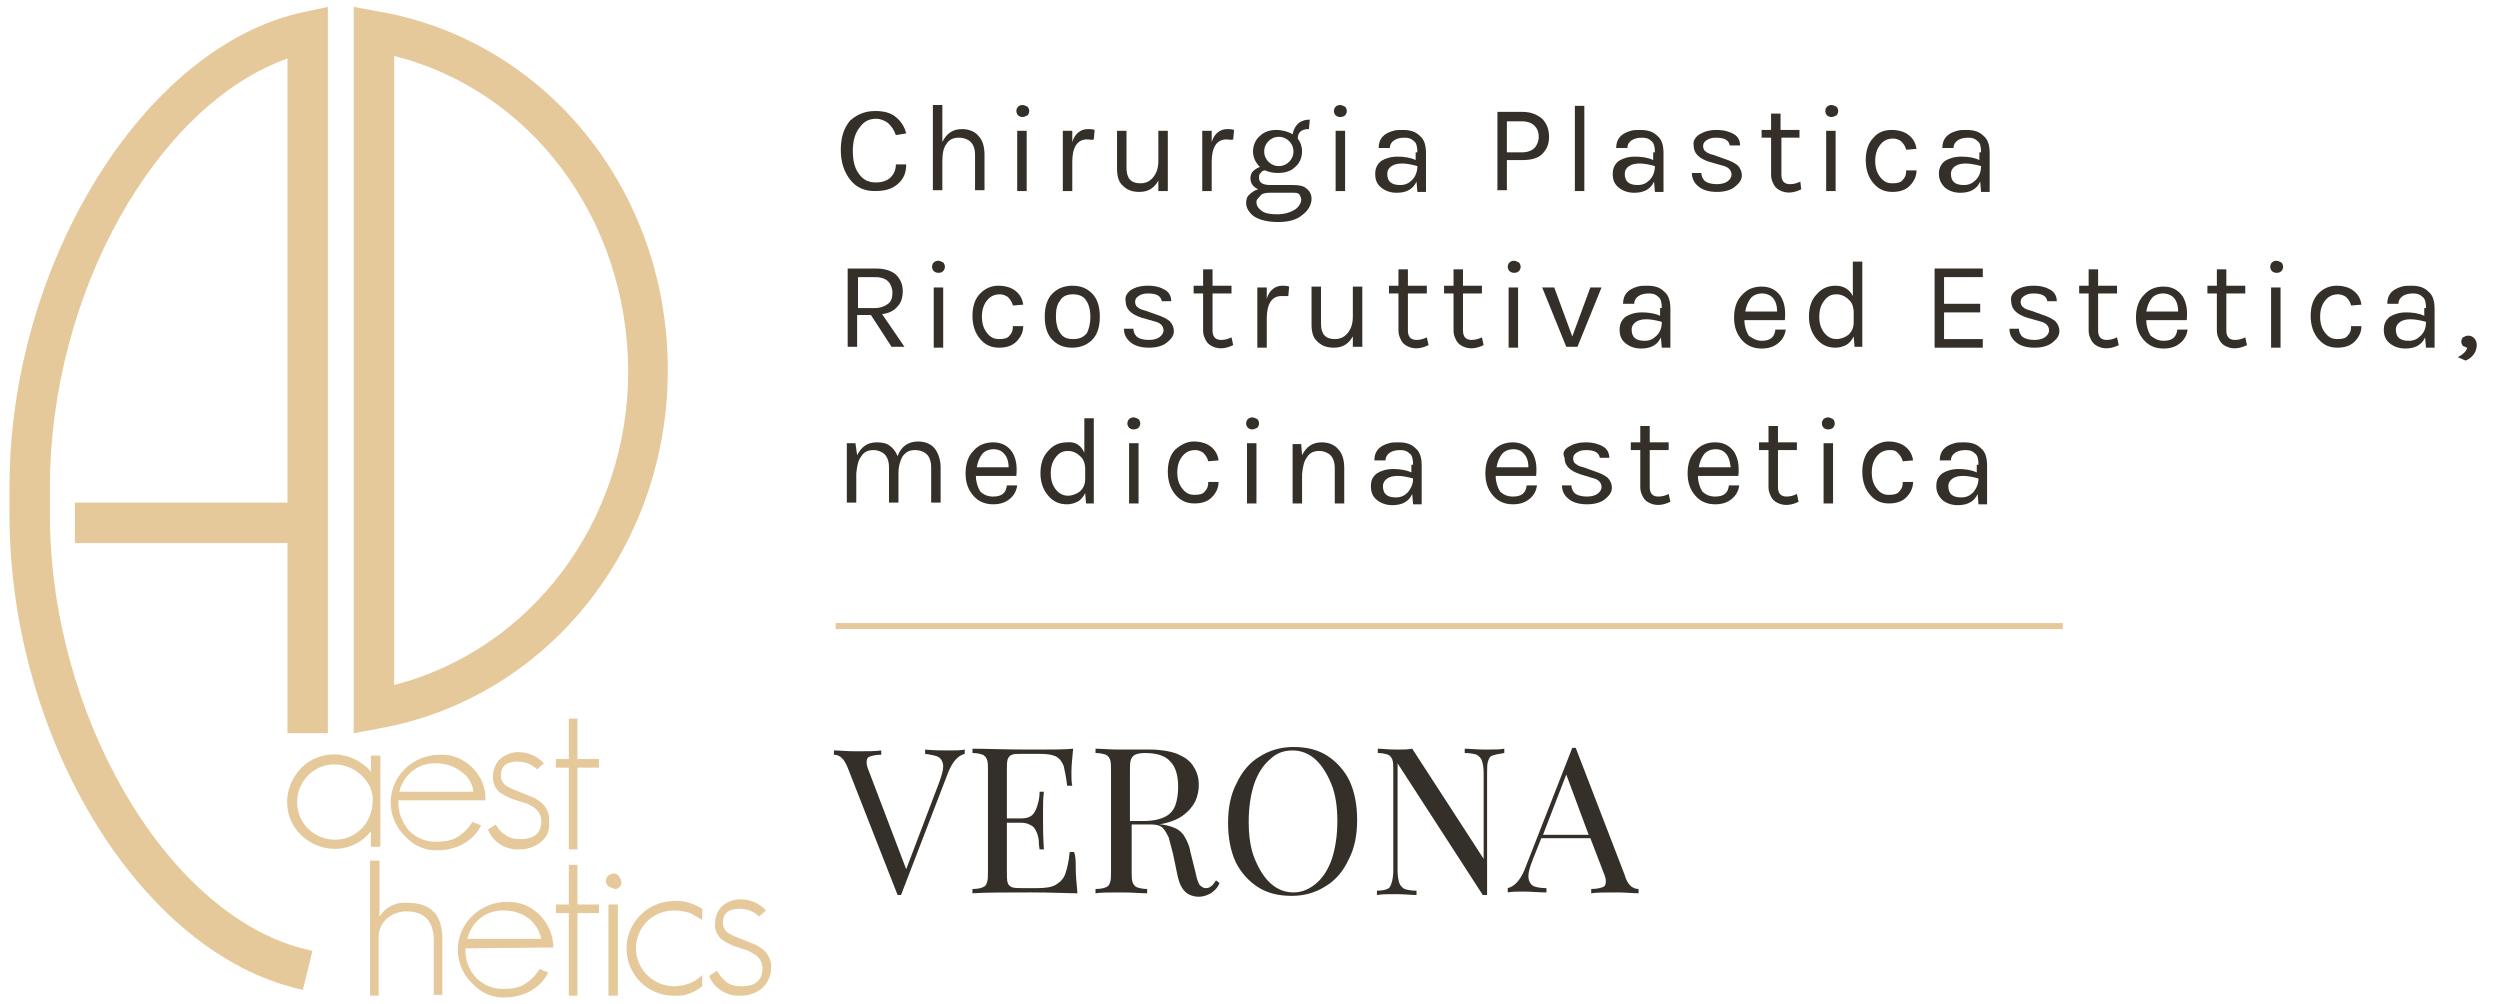 <svg xmlns="http://www.w3.org/2000/svg" xmlns:xlink="http://www.w3.org/1999/xlink" id="Livello_1" x="0px" y="0px" viewBox="0 0 290.5 116.7" style="enable-background:new 0 0 290.5 116.7;" xml:space="preserve"><style type="text/css">	.st0{display:none;fill:#35302A;}	.st1{fill:#E6C99B;}	.st2{enable-background:new    ;}	.st3{fill:#343029;}</style><rect x="-25" y="-27" class="st0" width="124" height="165"></rect><title>LogoADAesthetics</title><g>	<g>		<path class="st1" d="M35.2,115c-0.2,0-0.4-0.1-0.6-0.1c-0.2-0.1-0.5-0.1-0.7-0.2C15.8,109.9,1.1,85.3,1.1,59.8v-3.2   c0-26,15.7-51.3,34.2-55.2l2.8-0.6v84.4h-4.7V6.8C18.2,12.2,5.8,34.1,5.8,56.6v3.2c0,23.1,13.4,46.2,29.3,50.4   c0.1,0,0.3,0.1,0.5,0.1c0.2,0.1,0.5,0.1,0.7,0.2L35.2,115z"></path>	</g>	<g>		<rect x="8.7" y="58.4" class="st1" width="27.1" height="4.7"></rect>	</g>	<g>		<path class="st1" d="M41.1,85.2V0.8l2.7,0.5C63.4,4.6,77.6,22.1,77.6,43c0,20.8-14.2,38.3-33.8,41.7L41.1,85.2z M45.8,6.5v73.1   c15.9-4.1,27.2-19,27.2-36.5C72.9,25.4,61.7,10.5,45.8,6.5z"></path>	</g>	<g>		<path class="st1" d="M42,90.1c-1.8-1.7-4.5-1.7-6.2,0s-1.7,4.5,0,6.2c1.8,1.7,4.5,1.7,6.2,0c0.8-0.8,1.3-2,1.3-3.2   C43.4,92.1,42.9,90.9,42,90.1 M43.1,98.5v-1.9c-1.9,2.4-5.3,2.7-7.7,0.8c-2.4-1.9-2.7-5.3-0.8-7.7s5.3-2.7,7.7-0.8   c0.3,0.2,0.6,0.5,0.8,0.8v-1.9h1.1v10.6H43.1z"></path>	</g>	<g>		<path class="st1" d="M53.5,89.6c-0.8-0.6-1.8-0.9-2.8-0.9c-2.1-0.1-3.8,1.3-4.3,3.3H55C54.9,91,54.4,90.2,53.5,89.6 M46.3,93   c-0.1,1.3,0.4,2.5,1.2,3.5c0.9,0.9,2.1,1.4,3.4,1.3c0.7,0,1.4-0.1,2-0.4c0.8-0.4,1.5-1.1,2-1.9l1,0.4c-0.6,1.3-1.8,2.2-3.1,2.6   c-0.6,0.2-1.2,0.3-1.8,0.3c-1.5,0.1-2.9-0.5-3.9-1.6c-2.2-2.1-2.3-5.6-0.1-7.8c1.1-1.1,2.6-1.7,4-1.7c1.5-0.1,2.9,0.5,3.9,1.5   c1,1,1.6,2.4,1.5,3.8L46.3,93z"></path>	</g>	<g>		<path class="st1" d="M62.9,97.8c-0.7,0.6-1.6,0.9-2.5,0.9c-1.6,0.1-3.1-0.8-3.7-2.3l0.9-0.6c0.3,0.5,0.6,0.9,1.1,1.2   c0.5,0.4,1.1,0.5,1.8,0.5c1.6,0,2.4-0.7,2.4-2.1c0-0.6-0.3-1.2-0.9-1.6c-0.2-0.1-0.5-0.3-0.7-0.4L60,93c-0.7-0.2-1.3-0.5-1.9-0.9   c-0.6-0.5-0.9-1.2-0.8-2c0-0.7,0.3-1.4,0.8-1.9c0.6-0.5,1.3-0.8,2.1-0.8c1.1,0,2.2,0.4,3,1.3l-0.8,0.7c-0.6-0.6-1.4-0.9-2.3-0.9   c-1.2,0-1.9,0.5-1.9,1.6c0,0.5,0.2,0.9,0.6,1.2c0.5,0.3,1,0.5,1.5,0.7s1,0.4,1.5,0.6c0.3,0.1,0.6,0.3,0.9,0.5   c0.7,0.5,1.2,1.4,1.1,2.3C63.9,96.5,63.6,97.2,62.9,97.8"></path>	</g>	<g>		<polygon class="st1" points="67.1,89.2 67.1,98.7 66.1,98.7 66.1,89.2 64.6,89.2 64.6,88.2 66.1,88.2 66.1,83.5 67.1,83.5    67.1,88.2 69.6,88.2 69.6,89.2   "></polygon>	</g>	<g>		<path class="st1" d="M88.6,114.8c-0.7,0.6-1.6,0.9-2.5,0.9c-1.6,0.1-3.1-0.8-3.7-2.3l0.9-0.6c0.3,0.5,0.6,0.9,1.1,1.3   c0.5,0.4,1.1,0.5,1.8,0.5c1.6,0,2.4-0.7,2.4-2.1c0-0.6-0.3-1.2-0.9-1.6c-0.2-0.1-0.5-0.3-0.7-0.4l-1.2-0.4   c-0.7-0.2-1.3-0.5-1.9-0.9c-0.6-0.5-0.9-1.2-0.8-2c0-0.7,0.3-1.4,0.8-1.9c0.6-0.5,1.3-0.8,2.1-0.8c1.1,0,2.2,0.4,3,1.3l-0.8,0.7   c-0.6-0.6-1.4-0.9-2.3-0.9c-1.2,0-1.9,0.5-1.9,1.6c0,0.5,0.2,0.9,0.6,1.2c0.5,0.3,1,0.5,1.5,0.7c0.5,0.2,1,0.4,1.5,0.6   c0.3,0.1,0.6,0.3,0.9,0.5c0.7,0.5,1.2,1.4,1.1,2.3C89.6,113.4,89.2,114.2,88.6,114.8"></path>	</g>	<g>		<polygon class="st1" points="67.1,106.1 67.1,115.7 66.1,115.7 66.1,106.1 64.6,106.1 64.6,105.1 66.1,105.1 66.1,100.5    67.1,100.5 67.1,105.1 69.6,105.1 69.6,106.1   "></polygon>	</g>	<g>		<path class="st1" d="M70.7,105.1h1.1v10.6h-1.1V105.1z M71.3,103.2c-0.2,0-0.4-0.1-0.6-0.2c-0.2-0.2-0.3-0.4-0.3-0.6   c0-0.5,0.3-0.8,0.9-0.9c0.4,0,0.7,0.3,0.9,0.9c0.1,0.4-0.2,0.8-0.6,0.9C71.3,103.3,71.3,103.3,71.3,103.2"></path>	</g>	<g>		<path class="st1" d="M78.3,115.7c-3.1,0-5.5-2.5-5.5-5.5s2.5-5.5,5.5-5.5l0,0c1.2-0.1,2.3,0.3,3.3,0.9v1.3l-0.7-0.4l-0.7-0.4   c-0.6-0.2-1.2-0.3-1.9-0.3c-2.5,0-4.4,2-4.4,4.4s2,4.4,4.4,4.4l0,0c1.2,0,2.4-0.4,3.3-1.3v1.3C80.6,115.4,79.5,115.8,78.3,115.7"></path>	</g>	<g>		<path class="st1" d="M50.4,115.7v-6.4c0-2.3-1.1-3.4-3.2-3.4c-0.8,0-1.6,0.3-2.2,0.8c-0.6,0.5-1,1.3-1,2.1v6.9h-1V100h1.1v6.5   c0.7-1.1,1.9-1.7,3.2-1.6c2.8,0,4.1,1.4,4.1,4.2v6.5H50.4z"></path>	</g>	<g>		<path class="st1" d="M61.4,106.7c-0.8-0.6-1.8-0.9-2.8-0.9c-2.1-0.1-3.8,1.3-4.3,3.3h8.6C62.7,108.2,62.2,107.3,61.4,106.7    M54.1,110.2c-0.1,1.3,0.4,2.5,1.2,3.4c0.9,0.9,2.1,1.4,3.4,1.3c0.7,0,1.4-0.1,2-0.4c0.8-0.4,1.5-1.1,2-1.9l1,0.4   c-0.6,1.3-1.8,2.2-3.1,2.6c-0.6,0.2-1.2,0.3-1.8,0.3c-1.5,0.1-2.9-0.5-3.9-1.6c-2.2-2.1-2.3-5.6-0.1-7.8c1.1-1.1,2.6-1.7,4-1.7   c1.5-0.1,2.9,0.5,3.9,1.5s1.6,2.4,1.6,3.8L54.1,110.2z"></path>	</g>	<g class="st2">		<path class="st3" d="M101.7,12.9c1,0,1.8,0.2,2.4,0.7c0.6,0.5,1,1.1,1.2,1.9l-1.2,0.2c-0.2-0.6-0.5-1-0.9-1.4   c-0.4-0.3-0.9-0.5-1.4-0.5c-0.8,0-1.4,0.3-1.9,1c-0.5,0.6-0.8,1.5-0.8,2.7s0.2,2,0.7,2.7c0.5,0.7,1.1,1,2,1c0.7,0,1.3-0.2,1.7-0.6   c0.4-0.4,0.6-0.9,0.6-1.5h1.2c0,1-0.3,1.7-1,2.3c-0.7,0.6-1.5,0.8-2.7,0.8c-1.1,0-2.1-0.4-2.8-1.3c-0.7-0.9-1.1-2-1.1-3.5   c0-1.5,0.4-2.6,1.1-3.4C99.6,13.3,100.5,12.9,101.7,12.9z"></path>		<path class="st3" d="M109.5,16.5c0.5-1,1.2-1.5,2.3-1.5c0.8,0,1.5,0.3,1.9,0.8c0.5,0.5,0.7,1.3,0.7,2.2v4.1h-1.1v-4.1   c0-0.7-0.2-1.2-0.5-1.5c-0.3-0.3-0.8-0.5-1.4-0.5c-0.6,0-1.1,0.2-1.4,0.7c-0.4,0.5-0.5,1.2-0.5,2.1v3.3h-1.1v-9.9h1.1V16.5z"></path>		<path class="st3" d="M118.8,13.6c-0.2,0-0.4-0.1-0.5-0.2c-0.1-0.1-0.2-0.3-0.2-0.5c0-0.2,0.1-0.4,0.2-0.5c0.1-0.1,0.3-0.2,0.5-0.2   c0.2,0,0.4,0.1,0.6,0.2c0.1,0.1,0.2,0.3,0.2,0.5c0,0.2-0.1,0.4-0.2,0.5C119.2,13.5,119,13.6,118.8,13.6z M118.2,15.2h1.1v7h-1.1   V15.2z"></path>		<path class="st3" d="M126.3,16.2c-1.1,0-1.7,0.9-1.7,2.6v3.4h-1.1v-7h1.1v1.3c0.3-1,1-1.5,1.8-1.5c0.3,0,0.5,0,0.8,0.1l-0.1,1.1   C126.9,16.3,126.6,16.2,126.3,16.2z"></path>		<path class="st3" d="M134.7,20.8c-0.5,1-1.2,1.5-2.3,1.5c-0.8,0-1.4-0.2-1.9-0.7c-0.5-0.4-0.7-1.1-0.7-2v-4.4h1.1v4.3   c0,1.2,0.5,1.8,1.6,1.8c0.6,0,1.1-0.2,1.5-0.7c0.4-0.5,0.6-1.1,0.6-1.9v-3.5h1.1v7h-1.1V20.8z"></path>		<path class="st3" d="M142.5,16.2c-1.1,0-1.7,0.9-1.7,2.6v3.4h-1.1v-7h1.1v1.3c0.3-1,1-1.5,1.8-1.5c0.3,0,0.5,0,0.8,0.1l-0.1,1.1   C143.1,16.3,142.8,16.2,142.5,16.2z"></path>		<path class="st3" d="M146.2,22c-0.6-0.3-0.9-0.7-0.9-1.3c0-0.3,0.1-0.6,0.3-0.8c0.2-0.2,0.5-0.4,0.8-0.5c-0.5-0.5-0.8-1.1-0.8-1.8   s0.3-1.4,0.8-1.8c0.5-0.5,1.2-0.7,1.9-0.7s1.4,0.2,1.9,0.5c0.1-0.5,0.3-0.9,0.6-1.2c0.3-0.3,0.8-0.5,1.4-0.5l-0.1,1.1   c-0.9,0-1.3,0.4-1.3,1.1c0.3,0.4,0.5,0.9,0.5,1.5c0,0.7-0.3,1.4-0.8,1.8c-0.5,0.5-1.2,0.7-2,0.7c-0.6,0-1-0.1-1.5-0.3   c-0.2,0-0.4,0.1-0.5,0.3c-0.2,0.1-0.2,0.3-0.2,0.6c0,0.5,0.4,0.8,1.3,0.8h2.7c0.6,0,1.2,0.1,1.5,0.4c0.4,0.3,0.6,0.7,0.6,1.2   c0,0.7-0.4,1.4-1.1,1.9c-0.7,0.6-1.7,0.8-2.8,0.8c-1.1,0-2-0.2-2.7-0.6c-0.6-0.4-1-1-1-1.6c0-0.4,0.1-0.8,0.4-1   C145.5,22.3,145.8,22.1,146.2,22z M146,23.5c0,0.4,0.2,0.7,0.6,1c0.4,0.3,1,0.4,1.8,0.4c0.8,0,1.5-0.2,2-0.5s0.8-0.8,0.8-1.2   c0-0.2-0.1-0.4-0.2-0.6c-0.2-0.2-0.4-0.2-0.7-0.2h-2.8c-0.5,0-0.9,0.1-1.1,0.4S146,23.1,146,23.5z M150.3,17.6   c0-0.5-0.2-0.9-0.5-1.2c-0.3-0.3-0.7-0.5-1.2-0.5c-0.5,0-0.9,0.2-1.2,0.5c-0.3,0.3-0.5,0.7-0.5,1.2s0.2,0.9,0.5,1.2   c0.3,0.3,0.7,0.5,1.2,0.5c0.5,0,0.9-0.2,1.2-0.5C150.1,18.5,150.3,18.1,150.3,17.6z"></path>		<path class="st3" d="M155.7,13.6c-0.2,0-0.4-0.1-0.5-0.2c-0.1-0.1-0.2-0.3-0.2-0.5c0-0.2,0.1-0.4,0.2-0.5c0.1-0.1,0.3-0.2,0.5-0.2   c0.2,0,0.4,0.1,0.6,0.2c0.1,0.1,0.2,0.3,0.2,0.5c0,0.2-0.1,0.4-0.2,0.5C156.2,13.5,156,13.6,155.7,13.6z M155.2,15.2h1.1v7h-1.1   V15.2z"></path>		<path class="st3" d="M164.7,17.7c0-0.6-0.1-1.1-0.4-1.3c-0.3-0.3-0.6-0.4-1.1-0.4c-0.5,0-0.9,0.1-1.2,0.3   c-0.3,0.2-0.5,0.5-0.5,0.9h-1.3c0-1.1,0.6-1.7,1.7-2c0.3-0.1,0.7-0.1,1.1-0.1c0.9,0,1.5,0.2,2,0.7c0.5,0.4,0.7,1.1,0.7,2v4.5h-1   l-0.1-1.2c-0.4,0.9-1.2,1.3-2.3,1.3c-0.7,0-1.3-0.2-1.8-0.6c-0.5-0.4-0.7-0.9-0.7-1.6c0-0.6,0.2-1.1,0.7-1.5   c0.5-0.3,1.1-0.5,1.9-0.5c0.7,0,1.5,0.1,2.1,0.4V17.7z M164.7,19.3c-0.7-0.2-1.3-0.3-1.8-0.3c-0.5,0-0.9,0.1-1.2,0.3   c-0.3,0.2-0.5,0.5-0.5,0.9c0,0.9,0.5,1.3,1.5,1.3c0.6,0,1-0.2,1.4-0.6C164.5,20.5,164.7,19.9,164.7,19.3z"></path>		<path class="st3" d="M179.2,13.8c0.5,0.5,0.8,1.2,0.8,2.1c0,0.9-0.3,1.5-0.8,2c-0.5,0.5-1.3,0.7-2.3,0.7h-1.8v3.5h-1.1V13h2.9   C177.9,13,178.6,13.3,179.2,13.8z M176.9,17.7c0.6,0,1.1-0.2,1.4-0.5c0.3-0.3,0.5-0.8,0.5-1.3c0-0.6-0.2-1-0.5-1.3   c-0.3-0.3-0.8-0.5-1.4-0.5h-1.8v3.6H176.9z"></path>		<path class="st3" d="M183,12.3h1.1v9.9H183V12.3z"></path>		<path class="st3" d="M192.3,17.7c0-0.6-0.1-1.1-0.4-1.3c-0.3-0.3-0.6-0.4-1.1-0.4s-0.9,0.1-1.2,0.3c-0.3,0.2-0.5,0.5-0.5,0.9h-1.3   c0-1.1,0.6-1.7,1.7-2c0.3-0.1,0.7-0.1,1.1-0.1c0.9,0,1.5,0.2,2,0.7c0.5,0.4,0.7,1.1,0.7,2v4.5h-1l-0.1-1.2   c-0.4,0.9-1.2,1.3-2.3,1.3c-0.7,0-1.3-0.2-1.8-0.6c-0.5-0.4-0.7-0.9-0.7-1.6c0-0.6,0.2-1.1,0.7-1.5c0.5-0.3,1.1-0.5,1.9-0.5   c0.7,0,1.5,0.1,2.1,0.4V17.7z M192.3,19.3c-0.7-0.2-1.3-0.3-1.8-0.3c-0.5,0-0.9,0.1-1.2,0.3c-0.3,0.2-0.5,0.5-0.5,0.9   c0,0.9,0.5,1.3,1.5,1.3c0.6,0,1-0.2,1.4-0.6C192.1,20.5,192.3,19.9,192.3,19.3z"></path>		<path class="st3" d="M197.5,15.6c0.5-0.3,1.1-0.5,2-0.5c0.8,0,1.5,0.2,2,0.5c0.5,0.3,0.7,0.8,0.7,1.3H201   c-0.1-0.6-0.6-0.9-1.6-0.9c-0.5,0-0.8,0.1-1.1,0.3c-0.3,0.2-0.4,0.4-0.4,0.7c0,0.2,0.1,0.5,0.3,0.6c0.2,0.2,0.5,0.3,0.9,0.4   l1.4,0.5c0.6,0.2,1,0.4,1.4,0.7c0.3,0.3,0.5,0.7,0.5,1.2c0,0.5-0.3,0.9-0.8,1.3c-0.5,0.4-1.2,0.6-2.1,0.6c-0.9,0-1.6-0.2-2.1-0.6   c-0.5-0.4-0.8-0.9-0.8-1.6h1.1c0,0.4,0.2,0.8,0.5,1c0.3,0.2,0.8,0.3,1.3,0.3s0.9-0.1,1.2-0.3s0.5-0.5,0.5-0.8   c0-0.3-0.1-0.5-0.3-0.7c-0.2-0.2-0.5-0.3-0.9-0.4l-1.4-0.4c-1.2-0.4-1.8-1-1.8-1.9C196.7,16.4,197,15.9,197.5,15.6z"></path>		<path class="st3" d="M209.3,22c-0.8,0.4-1.6,0.5-2.3,0.2c-0.5-0.2-0.8-0.5-1-1c-0.1-0.2-0.2-0.5-0.2-0.9v-4.3h-1.1v-0.9h1.1v-1.9   h1.1v1.9h2.2v0.9H207v4.3c0,0.7,0.3,1.1,1,1.1c0.4,0,0.8-0.1,1.2-0.3L209.3,22z"></path>		<path class="st3" d="M212.8,13.6c-0.2,0-0.4-0.1-0.5-0.2c-0.1-0.1-0.2-0.3-0.2-0.5c0-0.2,0.1-0.4,0.2-0.5c0.1-0.1,0.3-0.2,0.5-0.2   c0.2,0,0.4,0.1,0.6,0.2c0.1,0.1,0.2,0.3,0.2,0.5c0,0.2-0.1,0.4-0.2,0.5C213.2,13.5,213,13.6,212.8,13.6z M212.2,15.2h1.1v7h-1.1   V15.2z"></path>		<path class="st3" d="M219.8,15.1c0.8,0,1.5,0.2,2,0.6c0.5,0.4,0.8,0.9,0.9,1.6l-1.2,0.1c-0.1-0.4-0.3-0.7-0.6-1   c-0.3-0.2-0.6-0.3-0.9-0.3c-0.6,0-1.1,0.2-1.5,0.7c-0.4,0.5-0.6,1.1-0.6,1.9c0,0.8,0.2,1.4,0.6,1.9c0.4,0.5,0.8,0.7,1.4,0.7   c0.6,0,1-0.1,1.2-0.4c0.3-0.3,0.4-0.6,0.4-1.1h1.2c0,0.7-0.3,1.3-0.8,1.8c-0.5,0.5-1.2,0.7-2,0.7c-0.9,0-1.6-0.3-2.2-1   c-0.6-0.7-0.9-1.6-0.9-2.7c0-1.1,0.3-2,0.9-2.6C218.2,15.4,218.9,15.1,219.8,15.1z"></path>		<path class="st3" d="M230.2,17.7c0-0.6-0.1-1.1-0.4-1.3c-0.3-0.3-0.6-0.4-1.1-0.4c-0.5,0-0.9,0.1-1.2,0.3   c-0.3,0.2-0.5,0.5-0.5,0.9h-1.3c0-1.1,0.6-1.7,1.7-2c0.3-0.1,0.7-0.1,1.1-0.1c0.9,0,1.5,0.2,2,0.7c0.5,0.4,0.7,1.1,0.7,2v4.5h-1   l-0.1-1.2c-0.4,0.9-1.2,1.3-2.3,1.3c-0.7,0-1.3-0.2-1.8-0.6c-0.4-0.4-0.7-0.9-0.7-1.6c0-0.6,0.2-1.1,0.7-1.5   c0.5-0.3,1.1-0.5,1.9-0.5s1.5,0.1,2.1,0.4V17.7z M230.2,19.3c-0.7-0.2-1.3-0.3-1.8-0.3c-0.5,0-0.9,0.1-1.2,0.3   c-0.3,0.2-0.5,0.5-0.5,0.9c0,0.9,0.5,1.3,1.5,1.3c0.6,0,1-0.2,1.4-0.6C230,20.5,230.2,19.9,230.2,19.3z"></path>	</g>	<g class="st2">		<path class="st3" d="M104.9,33.8c0,0.8-0.2,1.4-0.6,1.8c-0.4,0.5-1,0.8-1.8,0.9l2.6,3.8h-1.5l-2.4-3.7h-1.6v3.7h-1.1v-9.1h3.2   c1,0,1.8,0.2,2.4,0.7C104.6,32.4,104.9,33,104.9,33.8z M101.6,35.8c0.7,0,1.2-0.2,1.6-0.5c0.4-0.3,0.5-0.8,0.5-1.3s-0.2-1-0.5-1.3   c-0.3-0.3-0.8-0.5-1.5-0.5h-2v3.6H101.6z"></path>		<path class="st3" d="M109,31.7c-0.2,0-0.4-0.1-0.5-0.2c-0.1-0.1-0.2-0.3-0.2-0.5c0-0.2,0.1-0.4,0.2-0.5c0.1-0.1,0.3-0.2,0.5-0.2   c0.2,0,0.4,0.1,0.6,0.2c0.1,0.1,0.2,0.3,0.2,0.5c0,0.2-0.1,0.4-0.2,0.5C109.4,31.7,109.2,31.7,109,31.7z M108.5,33.4h1.1v7h-1.1   V33.4z"></path>		<path class="st3" d="M116,33.2c0.8,0,1.5,0.2,2,0.6c0.5,0.4,0.8,0.9,0.9,1.6l-1.2,0.1c-0.1-0.4-0.3-0.7-0.6-1   c-0.3-0.2-0.6-0.3-0.9-0.3c-0.6,0-1.1,0.2-1.5,0.7c-0.4,0.5-0.6,1.1-0.6,1.9c0,0.8,0.2,1.4,0.6,1.9c0.4,0.5,0.8,0.7,1.4,0.7   s1-0.1,1.2-0.4c0.3-0.3,0.4-0.6,0.4-1.1h1.2c0,0.7-0.3,1.3-0.8,1.8c-0.5,0.5-1.2,0.7-2,0.7c-0.9,0-1.6-0.3-2.2-1   c-0.6-0.7-0.9-1.6-0.9-2.7s0.3-2,0.9-2.6C114.5,33.5,115.2,33.2,116,33.2z"></path>		<path class="st3" d="M124.6,33.2c1,0,1.7,0.3,2.3,0.9c0.6,0.6,0.9,1.5,0.9,2.7c0,1.2-0.3,2.1-0.9,2.7c-0.6,0.6-1.4,0.9-2.3,0.9   c-1,0-1.7-0.3-2.3-0.9c-0.6-0.6-0.9-1.5-0.9-2.7c0-1.2,0.3-2.1,0.9-2.7C122.9,33.5,123.7,33.2,124.6,33.2z M126.7,36.8   c0-0.8-0.2-1.5-0.5-1.9c-0.3-0.5-0.9-0.7-1.5-0.7c-0.7,0-1.2,0.2-1.5,0.7c-0.4,0.5-0.5,1.1-0.5,1.9c0,0.8,0.2,1.5,0.5,1.9   c0.3,0.5,0.8,0.7,1.5,0.7c0.7,0,1.2-0.2,1.6-0.7C126.5,38.3,126.7,37.7,126.7,36.8z"></path>		<path class="st3" d="M131.4,33.7c0.5-0.3,1.1-0.5,2-0.5s1.5,0.2,2,0.5c0.5,0.3,0.7,0.8,0.7,1.3H135c-0.1-0.6-0.6-0.9-1.6-0.9   c-0.5,0-0.8,0.1-1.1,0.3c-0.3,0.2-0.4,0.4-0.4,0.7c0,0.2,0.1,0.5,0.3,0.6c0.2,0.2,0.5,0.3,0.9,0.4l1.4,0.5c0.6,0.2,1,0.4,1.4,0.7   c0.3,0.3,0.5,0.7,0.5,1.2c0,0.5-0.3,0.9-0.8,1.3c-0.5,0.4-1.2,0.6-2.1,0.6c-0.9,0-1.6-0.2-2.1-0.6c-0.5-0.4-0.8-0.9-0.8-1.6h1.1   c0,0.4,0.2,0.8,0.5,1c0.3,0.2,0.8,0.3,1.3,0.3c0.5,0,0.9-0.1,1.2-0.3c0.3-0.2,0.5-0.5,0.5-0.8c0-0.3-0.1-0.5-0.3-0.7   c-0.2-0.2-0.5-0.3-0.9-0.4l-1.4-0.4c-1.2-0.4-1.8-1-1.8-1.9C130.7,34.5,130.9,34.1,131.4,33.7z"></path>		<path class="st3" d="M143.3,40.1c-0.8,0.4-1.6,0.5-2.3,0.2c-0.5-0.2-0.8-0.5-1-1c-0.1-0.2-0.2-0.5-0.2-0.9v-4.3h-1.1v-0.9h1.1   v-1.9h1.1v1.9h2.2v0.9h-2.2v4.3c0,0.7,0.3,1.1,1,1.1c0.4,0,0.8-0.1,1.2-0.3L143.3,40.1z"></path>		<path class="st3" d="M148.9,34.4c-1.1,0-1.7,0.9-1.7,2.6v3.4h-1.1v-7h1.1v1.3c0.3-1,1-1.5,1.8-1.5c0.3,0,0.5,0,0.8,0.1l-0.1,1.1   C149.5,34.4,149.2,34.4,148.9,34.4z"></path>		<path class="st3" d="M157.3,38.9c-0.5,1-1.2,1.5-2.3,1.5c-0.8,0-1.4-0.2-1.9-0.7c-0.5-0.4-0.7-1.1-0.7-2v-4.4h1.1v4.3   c0,1.2,0.5,1.8,1.6,1.8c0.6,0,1.1-0.2,1.5-0.7c0.4-0.5,0.6-1.1,0.6-1.9v-3.5h1.1v7h-1.1V38.9z"></path>		<path class="st3" d="M166,40.1c-0.8,0.4-1.6,0.5-2.3,0.2c-0.5-0.2-0.8-0.5-1-1c-0.1-0.2-0.2-0.5-0.2-0.9v-4.3h-1.1v-0.9h1.1v-1.9   h1.1v1.9h2.2v0.9h-2.2v4.3c0,0.7,0.3,1.1,1,1.1c0.4,0,0.8-0.1,1.2-0.3L166,40.1z"></path>		<path class="st3" d="M172.4,40.1c-0.8,0.4-1.6,0.5-2.3,0.2c-0.5-0.2-0.8-0.5-1-1c-0.1-0.2-0.2-0.5-0.2-0.9v-4.3h-1.1v-0.9h1.1   v-1.9h1.1v1.9h2.2v0.9h-2.2v4.3c0,0.7,0.3,1.1,1,1.1c0.4,0,0.8-0.1,1.2-0.3L172.4,40.1z"></path>		<path class="st3" d="M175.9,31.7c-0.2,0-0.4-0.1-0.5-0.2c-0.1-0.1-0.2-0.3-0.2-0.5c0-0.2,0.1-0.4,0.2-0.5c0.1-0.1,0.3-0.2,0.5-0.2   c0.2,0,0.4,0.1,0.6,0.2c0.1,0.1,0.2,0.3,0.2,0.5c0,0.2-0.1,0.4-0.2,0.5C176.3,31.7,176.1,31.7,175.9,31.7z M175.3,33.4h1.1v7h-1.1   V33.4z"></path>		<path class="st3" d="M180.6,33.4l2.1,5.7l2.1-5.7h1.3l-2.8,6.9h-1.3l-2.8-6.9H180.6z"></path>		<path class="st3" d="M193.1,35.8c0-0.6-0.1-1.1-0.4-1.3c-0.3-0.3-0.6-0.4-1.1-0.4c-0.5,0-0.9,0.1-1.2,0.3   c-0.3,0.2-0.5,0.5-0.5,0.9h-1.3c0-1.1,0.6-1.7,1.7-2c0.3-0.1,0.7-0.1,1.1-0.1c0.9,0,1.5,0.2,2,0.7c0.5,0.4,0.7,1.1,0.7,2v4.5h-1   l-0.1-1.2c-0.4,0.9-1.2,1.3-2.3,1.3c-0.7,0-1.3-0.2-1.8-0.6c-0.5-0.4-0.7-0.9-0.7-1.6c0-0.6,0.2-1.1,0.7-1.5   c0.5-0.3,1.1-0.5,1.9-0.5c0.7,0,1.5,0.1,2.1,0.4V35.8z M193.1,37.4c-0.7-0.2-1.3-0.3-1.8-0.3c-0.5,0-0.9,0.1-1.2,0.3   c-0.3,0.2-0.5,0.5-0.5,0.9c0,0.9,0.5,1.3,1.5,1.3c0.6,0,1-0.2,1.4-0.6C192.9,38.6,193.1,38.1,193.1,37.4z"></path>		<path class="st3" d="M204.7,39.6c1,0,1.5-0.4,1.6-1.3h1.2c-0.1,0.7-0.4,1.2-0.9,1.6c-0.5,0.4-1.1,0.6-1.9,0.6   c-0.9,0-1.7-0.3-2.3-1c-0.6-0.7-0.9-1.5-0.9-2.6s0.3-2,0.9-2.6c0.6-0.7,1.4-1,2.3-1c1,0,1.7,0.4,2.2,1.1c0.5,0.8,0.6,1.7,0.5,2.8   h-4.7c0,0.7,0.2,1.3,0.5,1.8C203.6,39.3,204.1,39.6,204.7,39.6z M205.6,34.3c-0.2-0.1-0.5-0.2-0.8-0.2c-0.6,0-1.1,0.2-1.4,0.6   c-0.3,0.4-0.5,0.9-0.6,1.5h3.7C206.5,35.3,206.2,34.6,205.6,34.3z"></path>		<path class="st3" d="M215.3,34.4v-4h1.1v9.9h-0.9l-0.1-1.2c-0.2,0.4-0.5,0.8-0.9,1s-0.8,0.3-1.2,0.3c-0.9,0-1.6-0.3-2.2-1   c-0.6-0.7-0.9-1.6-0.9-2.6c0-1.1,0.3-2,0.9-2.6c0.6-0.7,1.3-1,2.2-1C214.2,33.2,214.9,33.6,215.3,34.4z M213.4,34.2   c-0.6,0-1,0.2-1.4,0.7c-0.4,0.5-0.6,1.1-0.6,1.9s0.2,1.4,0.6,1.9c0.4,0.5,0.9,0.7,1.4,0.7c0.5,0,1-0.2,1.4-0.5   c0.4-0.4,0.6-0.8,0.6-1.5v-1.1c0-0.6-0.2-1.2-0.6-1.5C214.4,34.4,213.9,34.2,213.4,34.2z"></path>		<path class="st3" d="M224.8,31.2h5.6v1h-4.5v3.1h4.2v1h-4.2v3.1h4.5v1h-5.6V31.2z"></path>		<path class="st3" d="M234.3,33.7c0.5-0.3,1.1-0.5,2-0.5s1.5,0.2,2,0.5c0.5,0.3,0.7,0.8,0.7,1.3h-1.1c-0.1-0.6-0.6-0.9-1.6-0.9   c-0.5,0-0.8,0.1-1.1,0.3c-0.3,0.2-0.4,0.4-0.4,0.7c0,0.2,0.1,0.5,0.3,0.6c0.2,0.2,0.5,0.3,0.9,0.4l1.4,0.5c0.6,0.2,1,0.4,1.4,0.7   c0.3,0.3,0.5,0.7,0.5,1.2c0,0.5-0.3,0.9-0.8,1.3s-1.2,0.6-2.1,0.6s-1.6-0.2-2.1-0.6c-0.5-0.4-0.8-0.9-0.8-1.6h1.1   c0,0.4,0.2,0.8,0.5,1c0.3,0.2,0.8,0.3,1.3,0.3c0.5,0,0.9-0.1,1.2-0.3s0.5-0.5,0.5-0.8c0-0.3-0.1-0.5-0.3-0.7   c-0.2-0.2-0.5-0.3-0.9-0.4l-1.4-0.4c-1.2-0.4-1.8-1-1.8-1.9C233.6,34.5,233.8,34.1,234.3,33.7z"></path>		<path class="st3" d="M246.2,40.1c-0.8,0.4-1.6,0.5-2.3,0.2c-0.5-0.2-0.8-0.5-1-1c-0.1-0.2-0.2-0.5-0.2-0.9v-4.3h-1.1v-0.9h1.1   v-1.9h1.1v1.9h2.2v0.9h-2.2v4.3c0,0.7,0.3,1.1,1,1.1c0.4,0,0.8-0.1,1.2-0.3L246.2,40.1z"></path>		<path class="st3" d="M251.4,39.6c1,0,1.5-0.4,1.6-1.3h1.2c-0.1,0.7-0.4,1.2-0.9,1.6c-0.5,0.4-1.1,0.6-1.9,0.6   c-0.9,0-1.7-0.3-2.3-1c-0.6-0.7-0.9-1.5-0.9-2.6s0.3-2,0.9-2.6c0.6-0.7,1.4-1,2.3-1c1,0,1.7,0.4,2.2,1.1c0.5,0.8,0.6,1.7,0.5,2.8   h-4.7c0,0.7,0.2,1.3,0.5,1.8C250.3,39.3,250.7,39.6,251.4,39.6z M252.2,34.3c-0.2-0.1-0.5-0.2-0.8-0.2c-0.6,0-1.1,0.2-1.4,0.6   c-0.3,0.4-0.5,0.9-0.6,1.5h3.7C253.1,35.3,252.8,34.6,252.2,34.3z"></path>		<path class="st3" d="M261.1,40.1c-0.8,0.4-1.6,0.5-2.3,0.2c-0.5-0.2-0.8-0.5-1-1c-0.1-0.2-0.2-0.5-0.2-0.9v-4.3h-1.1v-0.9h1.1   v-1.9h1.1v1.9h2.2v0.9h-2.2v4.3c0,0.7,0.3,1.1,1,1.1c0.4,0,0.8-0.1,1.2-0.3L261.1,40.1z"></path>		<path class="st3" d="M264.5,31.7c-0.2,0-0.4-0.1-0.5-0.2c-0.1-0.1-0.2-0.3-0.2-0.5c0-0.2,0.1-0.4,0.2-0.5c0.1-0.1,0.3-0.2,0.5-0.2   c0.2,0,0.4,0.1,0.6,0.2c0.1,0.1,0.2,0.3,0.2,0.5c0,0.2-0.1,0.4-0.2,0.5C264.9,31.7,264.7,31.7,264.5,31.7z M263.9,33.4h1.1v7h-1.1   V33.4z"></path>		<path class="st3" d="M271.5,33.2c0.8,0,1.5,0.2,2,0.6c0.5,0.4,0.8,0.9,0.9,1.6l-1.2,0.1c-0.1-0.4-0.3-0.7-0.6-1   c-0.3-0.2-0.6-0.3-0.9-0.3c-0.6,0-1.1,0.2-1.5,0.7c-0.4,0.5-0.6,1.1-0.6,1.9c0,0.8,0.2,1.4,0.6,1.9c0.4,0.5,0.8,0.7,1.4,0.7   s1-0.1,1.2-0.4c0.3-0.3,0.4-0.6,0.4-1.1h1.2c0,0.7-0.3,1.3-0.8,1.8c-0.5,0.5-1.2,0.7-2,0.7c-0.9,0-1.6-0.3-2.2-1   c-0.6-0.7-0.9-1.6-0.9-2.7s0.3-2,0.9-2.6C270,33.5,270.7,33.2,271.5,33.2z"></path>		<path class="st3" d="M281.9,35.8c0-0.6-0.1-1.1-0.4-1.3c-0.3-0.3-0.6-0.4-1.1-0.4s-0.9,0.1-1.2,0.3c-0.3,0.2-0.5,0.5-0.5,0.9h-1.3   c0-1.1,0.6-1.7,1.7-2c0.3-0.1,0.7-0.1,1.1-0.1c0.9,0,1.5,0.2,2,0.7c0.5,0.4,0.7,1.1,0.7,2v4.5h-1l-0.1-1.2   c-0.4,0.9-1.2,1.3-2.3,1.3c-0.7,0-1.3-0.2-1.8-0.6c-0.5-0.4-0.7-0.9-0.7-1.6c0-0.6,0.2-1.1,0.7-1.5c0.5-0.3,1.1-0.5,1.9-0.5   c0.7,0,1.5,0.1,2.1,0.4V35.8z M281.9,37.4c-0.7-0.2-1.3-0.3-1.8-0.3c-0.5,0-0.9,0.1-1.2,0.3c-0.3,0.2-0.5,0.5-0.5,0.9   c0,0.9,0.5,1.3,1.5,1.3c0.6,0,1-0.2,1.4-0.6C281.7,38.6,281.9,38.1,281.9,37.4z"></path>		<path class="st3" d="M286.2,40.2c-0.1-0.1-0.2-0.3-0.2-0.5c0-0.2,0.1-0.4,0.2-0.5c0.2-0.1,0.4-0.2,0.6-0.2c0.3,0,0.5,0.1,0.7,0.3   c0.2,0.2,0.3,0.5,0.3,0.8c0,0.3-0.1,0.7-0.3,1c-0.2,0.3-0.5,0.6-1,0.8l-0.9-0.4c0.6-0.3,1-0.7,1.1-1.1   C286.6,40.4,286.4,40.3,286.2,40.2z"></path>	</g>	<g class="st2">		<path class="st3" d="M99.6,52.9c0.5-1,1.2-1.5,2.3-1.5c0.6,0,1.1,0.1,1.5,0.4c0.4,0.3,0.7,0.7,0.9,1.2c0.4-1.1,1.2-1.7,2.4-1.7   c0.8,0,1.5,0.3,1.9,0.8s0.7,1.3,0.7,2.2v4.1h-1.1v-4.1c0-0.7-0.2-1.2-0.5-1.5c-0.3-0.3-0.8-0.5-1.4-0.5s-1,0.2-1.4,0.7   c-0.3,0.5-0.5,1.2-0.5,2v3.4h-1.1v-4.1c0-0.7-0.2-1.2-0.5-1.5c-0.3-0.3-0.8-0.5-1.3-0.5c-0.6,0-1.1,0.2-1.4,0.7   c-0.4,0.5-0.5,1.1-0.6,2v3.4h-1.1v-6.9h1L99.6,52.9z"></path>		<path class="st3" d="M115.4,57.7c1,0,1.5-0.4,1.6-1.3h1.2c-0.1,0.7-0.4,1.2-0.9,1.6c-0.5,0.4-1.1,0.6-1.9,0.6   c-0.9,0-1.7-0.3-2.3-1c-0.6-0.7-0.9-1.5-0.9-2.6s0.3-2,0.9-2.6c0.6-0.7,1.4-1,2.3-1c1,0,1.7,0.4,2.2,1.1c0.5,0.8,0.6,1.7,0.5,2.8   h-4.7c0,0.7,0.2,1.3,0.5,1.8C114.3,57.5,114.8,57.7,115.4,57.7z M116.3,52.4c-0.2-0.1-0.5-0.2-0.8-0.2c-0.6,0-1.1,0.2-1.4,0.6   s-0.5,0.9-0.6,1.5h3.7C117.2,53.4,116.9,52.8,116.3,52.4z"></path>		<path class="st3" d="M126,52.6v-4h1.1v9.9h-0.9l-0.1-1.2c-0.2,0.4-0.5,0.8-0.9,1s-0.8,0.3-1.2,0.3c-0.9,0-1.6-0.3-2.2-1   c-0.6-0.7-0.9-1.6-0.9-2.6c0-1.1,0.3-2,0.9-2.6c0.6-0.7,1.3-1,2.2-1C124.9,51.3,125.6,51.7,126,52.6z M124.1,52.4   c-0.6,0-1,0.2-1.4,0.7c-0.4,0.5-0.6,1.1-0.6,1.9s0.2,1.4,0.6,1.9c0.4,0.5,0.9,0.7,1.4,0.7s1-0.2,1.4-0.5c0.4-0.4,0.6-0.8,0.6-1.5   v-1.1c0-0.6-0.2-1.2-0.6-1.5C125.1,52.6,124.6,52.4,124.1,52.4z"></path>		<path class="st3" d="M131.7,49.9c-0.2,0-0.4-0.1-0.5-0.2c-0.1-0.1-0.2-0.3-0.2-0.5c0-0.2,0.1-0.4,0.2-0.5c0.1-0.1,0.3-0.2,0.5-0.2   c0.2,0,0.4,0.1,0.6,0.2c0.1,0.1,0.2,0.3,0.2,0.5c0,0.2-0.1,0.4-0.2,0.5C132.2,49.8,132,49.9,131.7,49.9z M131.2,51.5h1.1v7h-1.1   V51.5z"></path>		<path class="st3" d="M138.7,51.3c0.8,0,1.5,0.2,2,0.6c0.5,0.4,0.8,0.9,0.9,1.6l-1.2,0.1c-0.1-0.4-0.3-0.7-0.6-1   c-0.3-0.2-0.6-0.3-0.9-0.3c-0.6,0-1.1,0.2-1.5,0.7c-0.4,0.5-0.6,1.1-0.6,1.9c0,0.8,0.2,1.4,0.6,1.9c0.4,0.5,0.8,0.7,1.4,0.7   c0.6,0,1-0.1,1.2-0.4c0.3-0.3,0.4-0.6,0.4-1.1h1.2c0,0.7-0.3,1.3-0.8,1.8c-0.5,0.5-1.2,0.7-2,0.7c-0.9,0-1.6-0.3-2.2-1   c-0.6-0.7-0.9-1.6-0.9-2.7c0-1.1,0.3-2,0.9-2.6C137.2,51.7,137.9,51.3,138.7,51.3z"></path>		<path class="st3" d="M145.5,49.9c-0.2,0-0.4-0.1-0.5-0.2c-0.1-0.1-0.2-0.3-0.2-0.5c0-0.2,0.1-0.4,0.2-0.5c0.1-0.1,0.3-0.2,0.5-0.2   c0.2,0,0.4,0.1,0.6,0.2c0.1,0.1,0.2,0.3,0.2,0.5c0,0.2-0.1,0.4-0.2,0.5C145.9,49.8,145.7,49.9,145.5,49.9z M144.9,51.5h1.1v7h-1.1   V51.5z"></path>		<path class="st3" d="M151.3,52.9c0.5-1,1.2-1.5,2.3-1.5c0.8,0,1.5,0.3,1.9,0.8c0.5,0.5,0.7,1.3,0.7,2.2v4.1h-1.1v-4.1   c0-0.7-0.2-1.2-0.5-1.5c-0.3-0.3-0.8-0.5-1.3-0.5c-0.6,0-1.1,0.2-1.4,0.7c-0.4,0.5-0.5,1.1-0.6,2v3.4h-1.1v-6.9h1L151.3,52.9z"></path>		<path class="st3" d="M164.2,54c0-0.6-0.1-1.1-0.4-1.3c-0.3-0.3-0.6-0.4-1.1-0.4c-0.5,0-0.9,0.1-1.2,0.3c-0.3,0.2-0.5,0.5-0.5,0.9   h-1.3c0-1.1,0.6-1.7,1.7-2c0.3-0.1,0.7-0.1,1.1-0.1c0.9,0,1.5,0.2,2,0.7c0.5,0.4,0.7,1.1,0.7,2v4.5h-1l-0.1-1.2   c-0.4,0.9-1.2,1.3-2.3,1.3c-0.7,0-1.3-0.2-1.8-0.6c-0.5-0.4-0.7-0.9-0.7-1.6s0.2-1.1,0.7-1.5c0.5-0.3,1.1-0.5,1.9-0.5   c0.7,0,1.5,0.1,2.1,0.4V54z M164.2,55.6c-0.7-0.2-1.3-0.3-1.8-0.3c-0.5,0-0.9,0.1-1.2,0.3c-0.3,0.2-0.5,0.5-0.5,0.9   c0,0.9,0.5,1.3,1.5,1.3c0.6,0,1-0.2,1.4-0.6C164,56.7,164.2,56.2,164.2,55.6z"></path>		<path class="st3" d="M175.8,57.7c1,0,1.5-0.4,1.6-1.3h1.2c-0.1,0.7-0.4,1.2-0.9,1.6c-0.5,0.4-1.1,0.6-1.9,0.6   c-0.9,0-1.7-0.3-2.3-1s-0.9-1.5-0.9-2.6s0.3-2,0.9-2.6c0.6-0.7,1.4-1,2.3-1s1.7,0.4,2.2,1.1c0.5,0.8,0.6,1.7,0.5,2.8h-4.7   c0,0.7,0.2,1.3,0.5,1.8C174.7,57.5,175.2,57.7,175.8,57.7z M176.7,52.4c-0.2-0.1-0.5-0.2-0.8-0.2c-0.6,0-1.1,0.2-1.4,0.6   c-0.3,0.4-0.5,0.9-0.6,1.5h3.7C177.6,53.4,177.3,52.8,176.7,52.4z"></path>		<path class="st3" d="M182.3,51.9c0.5-0.3,1.1-0.5,2-0.5c0.8,0,1.5,0.2,2,0.5c0.5,0.3,0.7,0.8,0.7,1.3h-1.1   c-0.1-0.6-0.6-0.9-1.6-0.9c-0.5,0-0.8,0.1-1.1,0.3s-0.4,0.4-0.4,0.7c0,0.2,0.1,0.5,0.3,0.6c0.2,0.2,0.5,0.3,0.9,0.4l1.4,0.5   c0.6,0.2,1,0.4,1.4,0.7c0.3,0.3,0.5,0.7,0.5,1.2s-0.3,0.9-0.8,1.3c-0.5,0.4-1.2,0.6-2.1,0.6c-0.9,0-1.6-0.2-2.1-0.6   c-0.5-0.4-0.8-0.9-0.8-1.6h1.1c0,0.4,0.2,0.8,0.5,1c0.3,0.2,0.8,0.3,1.3,0.3c0.5,0,0.9-0.1,1.2-0.3c0.3-0.2,0.5-0.5,0.5-0.8   c0-0.3-0.1-0.5-0.3-0.7c-0.2-0.2-0.5-0.3-0.9-0.4l-1.3-0.4c-1.2-0.4-1.8-1-1.8-1.9C181.5,52.6,181.8,52.2,182.3,51.9z"></path>		<path class="st3" d="M194.1,58.3c-0.8,0.4-1.6,0.5-2.3,0.2c-0.5-0.2-0.8-0.5-1-1c-0.1-0.2-0.2-0.5-0.2-0.9v-4.3h-1.1v-0.9h1.1   v-1.9h1.1v1.9h2.2v0.9h-2.2v4.3c0,0.7,0.3,1.1,1,1.1c0.4,0,0.8-0.1,1.2-0.3L194.1,58.3z"></path>		<path class="st3" d="M199.3,57.7c1,0,1.5-0.4,1.6-1.3h1.2c-0.1,0.7-0.4,1.2-0.9,1.6c-0.5,0.4-1.1,0.6-1.9,0.6   c-0.9,0-1.7-0.3-2.3-1c-0.6-0.7-0.9-1.5-0.9-2.6s0.3-2,0.9-2.6c0.6-0.7,1.4-1,2.3-1c1,0,1.7,0.4,2.2,1.1c0.5,0.8,0.6,1.7,0.5,2.8   h-4.7c0,0.7,0.2,1.3,0.5,1.8C198.2,57.5,198.7,57.7,199.3,57.7z M200.2,52.4c-0.2-0.1-0.5-0.2-0.8-0.2c-0.6,0-1.1,0.2-1.4,0.6   c-0.3,0.4-0.5,0.9-0.6,1.5h3.7C201,53.4,200.8,52.8,200.2,52.4z"></path>		<path class="st3" d="M209,58.3c-0.8,0.4-1.6,0.5-2.3,0.2c-0.5-0.2-0.8-0.5-1-1c-0.1-0.2-0.2-0.5-0.2-0.9v-4.3h-1.1v-0.9h1.1v-1.9   h1.1v1.9h2.2v0.9h-2.2v4.3c0,0.7,0.3,1.1,1,1.1c0.4,0,0.8-0.1,1.2-0.3L209,58.3z"></path>		<path class="st3" d="M212.4,49.9c-0.2,0-0.4-0.1-0.5-0.2c-0.1-0.1-0.2-0.3-0.2-0.5c0-0.2,0.1-0.4,0.2-0.5c0.1-0.1,0.3-0.2,0.5-0.2   c0.2,0,0.4,0.1,0.6,0.2c0.1,0.1,0.2,0.3,0.2,0.5c0,0.2-0.1,0.4-0.2,0.5C212.9,49.8,212.7,49.9,212.4,49.9z M211.9,51.5h1.1v7h-1.1   V51.5z"></path>		<path class="st3" d="M219.4,51.3c0.8,0,1.5,0.2,2,0.6c0.5,0.4,0.8,0.9,0.9,1.6l-1.2,0.1c-0.1-0.4-0.3-0.7-0.6-1s-0.6-0.3-0.9-0.3   c-0.6,0-1.1,0.2-1.5,0.7c-0.4,0.5-0.6,1.1-0.6,1.9c0,0.8,0.2,1.4,0.6,1.9c0.4,0.5,0.8,0.7,1.4,0.7c0.6,0,1-0.1,1.2-0.4   c0.3-0.3,0.4-0.6,0.4-1.1h1.2c0,0.7-0.3,1.3-0.8,1.8c-0.5,0.5-1.2,0.7-2,0.7c-0.9,0-1.6-0.3-2.2-1c-0.6-0.7-0.9-1.6-0.9-2.7   c0-1.1,0.3-2,0.9-2.6C217.9,51.7,218.6,51.3,219.4,51.3z"></path>		<path class="st3" d="M229.9,54c0-0.6-0.1-1.1-0.4-1.3c-0.3-0.3-0.6-0.4-1.1-0.4c-0.5,0-0.9,0.1-1.2,0.3c-0.3,0.2-0.5,0.5-0.5,0.9   h-1.3c0-1.1,0.6-1.7,1.7-2c0.3-0.1,0.7-0.1,1.1-0.1c0.9,0,1.5,0.2,2,0.7c0.5,0.4,0.7,1.1,0.7,2v4.5h-1l-0.1-1.2   c-0.4,0.9-1.2,1.3-2.3,1.3c-0.7,0-1.3-0.2-1.8-0.6c-0.4-0.4-0.7-0.9-0.7-1.6s0.2-1.1,0.7-1.5c0.5-0.3,1.1-0.5,1.9-0.5   c0.7,0,1.5,0.1,2.1,0.4V54z M229.9,55.6c-0.7-0.2-1.3-0.3-1.8-0.3c-0.5,0-0.9,0.1-1.2,0.3c-0.3,0.2-0.5,0.5-0.5,0.9   c0,0.9,0.5,1.3,1.5,1.3c0.6,0,1-0.2,1.4-0.6C229.7,56.7,229.9,56.2,229.9,55.6z"></path>	</g>	<g class="st2">		<path class="st3" d="M110.3,87.2c0.7,0,1.3,0,1.8-0.1v0.5c-0.8,0.2-1.4,0.9-1.9,2.1l-5.5,14.3h-0.2h-0.2l-5.8-14.8   c-0.4-1-0.9-1.5-1.6-1.5v-0.5c0.6,0,1.5,0.1,2.5,0.1c1.4,0,2.4,0,3-0.1v0.5c-0.6,0-1,0.1-1.3,0.2c-0.3,0.1-0.4,0.3-0.4,0.7   c0,0.3,0.1,0.6,0.3,1.1l4.3,11.3l3.8-10c0.3-0.8,0.5-1.5,0.5-1.9c0-0.5-0.2-0.9-0.5-1.1c-0.3-0.2-0.9-0.3-1.6-0.4v-0.5   C108.5,87.2,109.4,87.2,110.3,87.2z"></path>		<path class="st3" d="M125,100.8c0,0.9,0.1,1.9,0.2,3c-1.1,0-2.9-0.1-5.4-0.1c-3,0-5.3,0-6.8,0.1v-0.5c0.6,0,1-0.1,1.2-0.2   c0.3-0.1,0.4-0.3,0.5-0.6c0.1-0.3,0.1-0.7,0.1-1.3V89.6c0-0.6,0-1-0.1-1.3c-0.1-0.3-0.3-0.5-0.5-0.6c-0.3-0.1-0.7-0.2-1.2-0.2   v-0.5c1.5,0,3.8,0.1,6.8,0.1c2.3,0,4,0,4.9-0.1c-0.1,1-0.2,2-0.2,2.8c0,0.6,0,1.1,0.1,1.5H124c-0.1-1-0.3-1.8-0.4-2.3   c-0.2-0.5-0.5-0.9-0.9-1.1c-0.4-0.2-1-0.3-1.9-0.3h-2c-0.6,0-1,0-1.2,0.1c-0.3,0.1-0.4,0.3-0.5,0.5c-0.1,0.3-0.1,0.7-0.1,1.3v5.6   h1.6c0.8,0,1.3-0.2,1.6-0.7c0.3-0.5,0.4-1,0.5-1.4c0.1-0.5,0.1-0.8,0.1-1h0.5c-0.1,0.8-0.1,1.5-0.1,2.2l0,1.1c0,0.8,0,1.9,0.1,3.4   h-0.5c0-0.1-0.1-0.5-0.1-1.1c-0.1-0.7-0.3-1.1-0.6-1.5c-0.4-0.3-0.8-0.5-1.5-0.5H117v5.7c0,0.6,0,1,0.1,1.3   c0.1,0.3,0.3,0.4,0.5,0.5c0.3,0.1,0.7,0.1,1.2,0.1h1.7c1,0,1.7-0.1,2.2-0.4c0.5-0.3,0.9-0.7,1.1-1.3c0.2-0.6,0.4-1.4,0.5-2.5h0.5   C125,99.5,125,100.1,125,100.8z"></path>		<path class="st3" d="M140.7,103.8c-0.4,0.2-0.8,0.4-1.4,0.4c-0.6,0-1.2-0.2-1.6-0.6c-0.4-0.4-0.7-1-0.9-2l-0.5-2.4   c-0.2-0.8-0.4-1.5-0.5-1.9c-0.2-0.4-0.4-0.8-0.7-1.1c-0.3-0.3-0.8-0.4-1.4-0.4h-2.2v5.4c0,0.6,0,1,0.1,1.3   c0.1,0.3,0.3,0.5,0.5,0.6c0.3,0.1,0.7,0.2,1.2,0.2v0.5c-0.7,0-1.7-0.1-3-0.1c-1.4,0-2.4,0-3,0.1v-0.5c0.6,0,1-0.1,1.2-0.2   c0.3-0.1,0.4-0.3,0.5-0.6c0.1-0.3,0.1-0.7,0.1-1.3V89.6c0-0.6,0-1-0.1-1.3c-0.1-0.3-0.3-0.5-0.5-0.6c-0.3-0.1-0.7-0.2-1.2-0.2   v-0.5c0.7,0,1.6,0.1,2.9,0.1c0.6,0,1.3,0,2,0c0.7,0,1.2,0,1.5,0c1.2,0,2.3,0.2,3.1,0.5c0.9,0.4,1.5,0.8,1.9,1.5   c0.4,0.6,0.6,1.3,0.6,2.1c0,0.6-0.1,1.2-0.4,1.9c-0.3,0.6-0.8,1.2-1.5,1.7c-0.7,0.5-1.6,0.8-2.7,1l0.3,0c0.7,0.1,1.3,0.3,1.7,0.5   c0.4,0.2,0.8,0.6,1,1c0.2,0.4,0.5,0.9,0.6,1.6l0.6,2.4c0.1,0.5,0.2,0.9,0.3,1.1c0.1,0.3,0.2,0.5,0.4,0.6c0.1,0.1,0.3,0.2,0.5,0.2   c0.3,0,0.5-0.1,0.6-0.2c0.2-0.1,0.4-0.4,0.6-0.7l0.4,0.3C141.5,103.2,141.1,103.5,140.7,103.8z M135.4,94.9c0.6-0.3,1-0.8,1.2-1.4   c0.2-0.6,0.3-1.3,0.3-2.1c0-1.3-0.3-2.3-0.9-2.9c-0.6-0.7-1.6-1-3-1c-0.5,0-0.9,0.1-1.1,0.2c-0.2,0.1-0.4,0.3-0.5,0.6   c-0.1,0.3-0.1,0.7-0.1,1.3v5.8h1.6C134,95.4,134.8,95.2,135.4,94.9z"></path>		<path class="st3" d="M154.2,87.8c1.1,0.7,2,1.7,2.6,2.9c0.6,1.3,0.9,2.8,0.9,4.6c0,1.7-0.3,3.3-1,4.6c-0.6,1.3-1.5,2.4-2.7,3.1   c-1.1,0.7-2.4,1.1-3.9,1.1c-1.5,0-2.8-0.3-3.9-1c-1.1-0.7-2-1.7-2.6-2.9c-0.6-1.3-0.9-2.8-0.9-4.6c0-1.7,0.3-3.3,1-4.6   c0.6-1.3,1.5-2.4,2.7-3.1c1.1-0.7,2.4-1.1,3.9-1.1C151.8,86.8,153.1,87.1,154.2,87.8z M147.5,88.3c-0.8,0.7-1.4,1.7-1.8,2.9   c-0.4,1.3-0.6,2.7-0.6,4.3c0,1.6,0.2,3.1,0.7,4.3c0.5,1.2,1.1,2.2,1.9,2.9s1.7,1,2.6,1c1,0,1.9-0.4,2.7-1.1   c0.8-0.7,1.4-1.7,1.8-2.9c0.4-1.3,0.6-2.7,0.6-4.3c0-1.6-0.2-3.1-0.7-4.3c-0.5-1.2-1.1-2.2-1.9-2.9c-0.8-0.7-1.7-1-2.6-1   C149.2,87.2,148.3,87.5,147.5,88.3z"></path>		<path class="st3" d="M173.4,87.8c-0.3,0.1-0.4,0.4-0.5,0.7c-0.1,0.3-0.1,0.8-0.1,1.4v14.1h-0.5l-9.9-15.3v12.5   c0,0.6,0.1,1.1,0.2,1.4c0.1,0.3,0.3,0.5,0.6,0.7c0.3,0.1,0.8,0.2,1.4,0.2v0.5c-0.6,0-1.4-0.1-2.4-0.1c-0.9,0-1.7,0-2.2,0.1v-0.5   c0.5,0,1-0.1,1.2-0.2c0.3-0.1,0.4-0.4,0.5-0.7c0.1-0.3,0.2-0.8,0.2-1.4V89.6c0-0.6,0-1-0.1-1.3c-0.1-0.3-0.3-0.5-0.5-0.6   c-0.3-0.1-0.7-0.2-1.2-0.2v-0.5c0.5,0,1.2,0.1,2.2,0.1c0.7,0,1.3,0,1.8-0.1l8.3,12.8V89.8c0-0.6-0.1-1.1-0.2-1.4   c-0.1-0.3-0.3-0.5-0.6-0.7c-0.3-0.1-0.8-0.2-1.4-0.2v-0.5c0.6,0,1.4,0.1,2.4,0.1c0.9,0,1.7,0,2.2-0.1v0.5   C174.1,87.6,173.7,87.7,173.4,87.8z"></path>		<path class="st3" d="M190.4,103.3v0.5c-0.6,0-1.5-0.1-2.5-0.1c-1.3,0-2.4,0-3,0.1v-0.5c0.6,0,1-0.1,1.3-0.2   c0.3-0.1,0.4-0.3,0.4-0.7c0-0.3-0.1-0.6-0.3-1.1l-1.5-3.9h-5.7l-1,2.5c-0.3,0.8-0.5,1.4-0.5,1.9c0,0.5,0.2,0.9,0.5,1.1   c0.3,0.2,0.9,0.3,1.6,0.3v0.5c-0.9,0-1.8-0.1-2.7-0.1c-0.7,0-1.3,0-1.8,0.1v-0.5c0.8-0.2,1.4-0.9,1.9-2l5.6-14.3h0.4l5.7,14.8   C189.1,102.8,189.7,103.3,190.4,103.3z M182,90l-2.7,7h5.3L182,90z"></path>	</g>	<g>		<rect x="97.1" y="72.4" class="st1" width="142.6" height="0.7"></rect>	</g></g></svg>